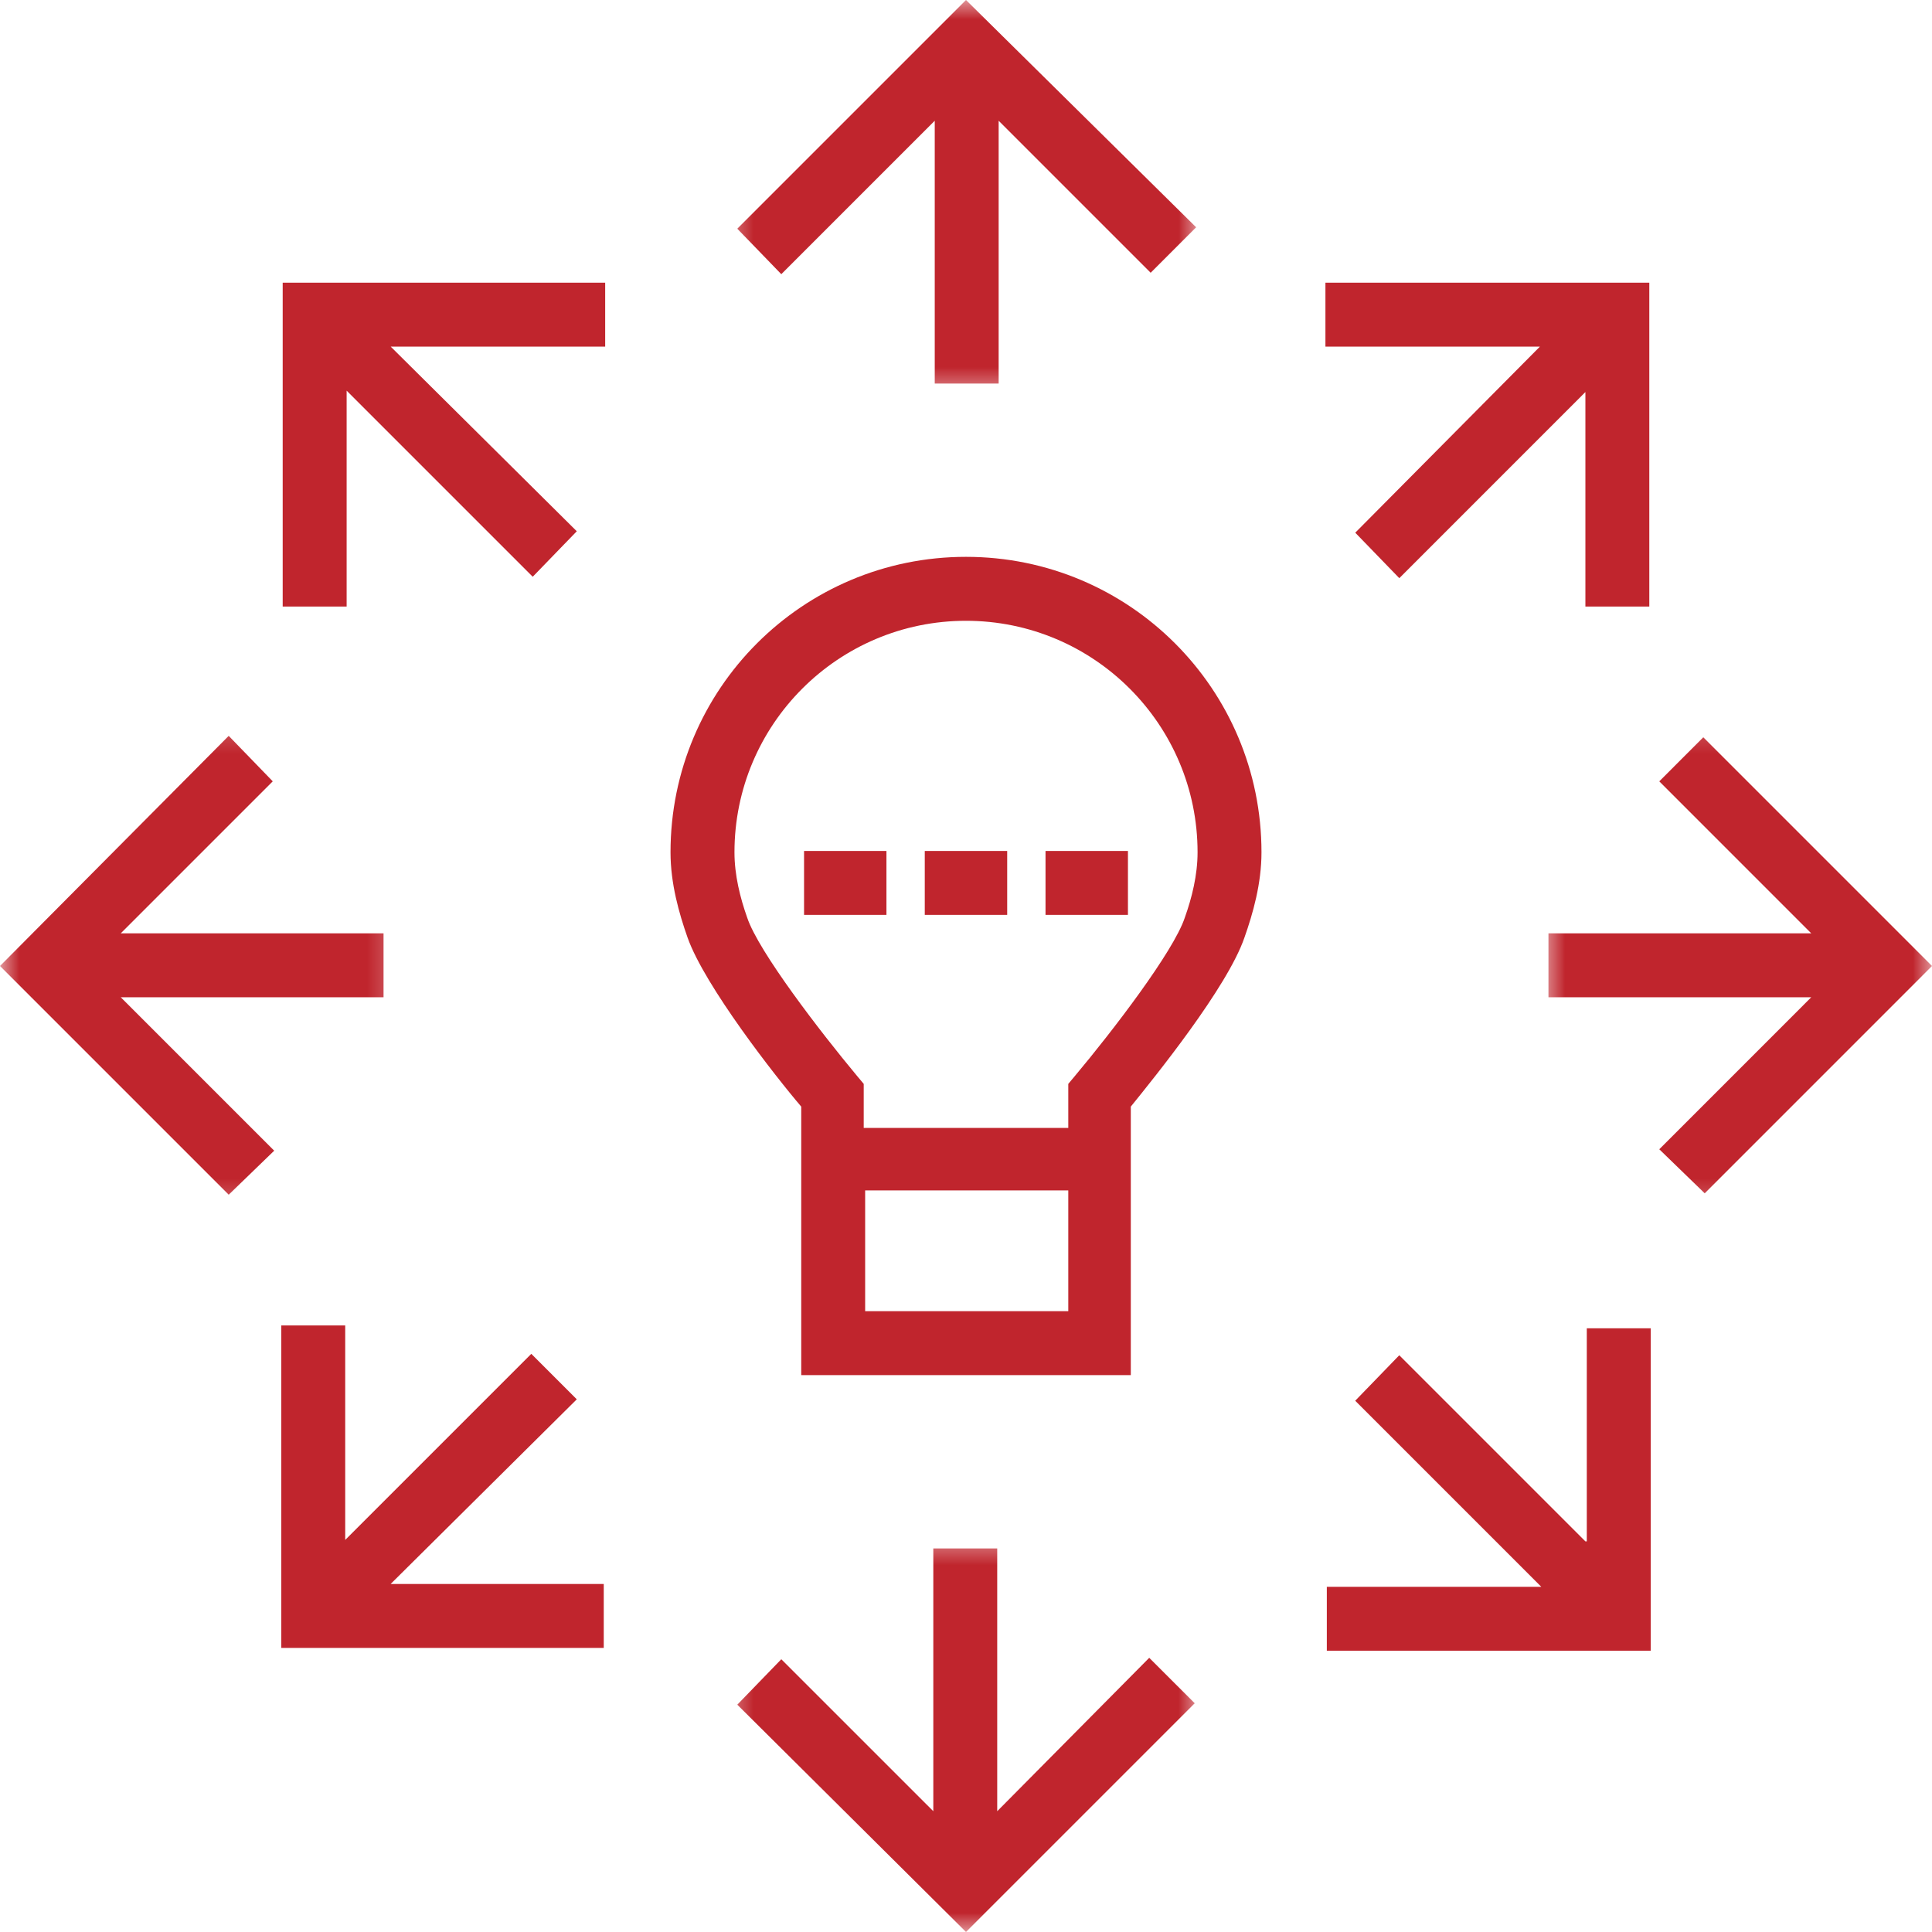 <svg xmlns="http://www.w3.org/2000/svg" width="50" height="50" viewBox="0 0 50 50" fill="none"><path d="M25 14.411C20.772 14.411 17.353 17.831 17.353 22.058C17.353 22.867 17.574 23.639 17.794 24.264C18.236 25.514 20.074 27.867 20.736 28.639V30.808V35.588H29.265V30.808V28.639C29.89 27.867 31.765 25.551 32.206 24.264C32.427 23.639 32.647 22.867 32.647 22.058C32.647 17.831 29.228 14.411 25 14.411ZM27.647 33.933H22.39V30.808H27.647V33.933ZM30.662 23.75C30.368 24.632 28.787 26.691 27.831 27.831L27.647 28.051V29.191H22.353V28.051L22.169 27.831C21.25 26.728 19.633 24.632 19.338 23.75C19.155 23.235 19.008 22.647 19.008 22.058C19.008 18.75 21.691 16.066 25 16.066C28.309 16.066 30.993 18.75 30.993 22.058C30.993 22.647 30.846 23.235 30.662 23.75Z" fill="#C0252D"></path><mask id="mask0_1_54" style="mask-type:luminance" maskUnits="userSpaceOnUse" x="18" y="0" width="14" height="11"><path d="M31.029 0H18.603V10.331H31.029V0Z" fill="white"></path></mask><g mask="url(#mask0_1_54)"><path d="M24.191 3.125V9.926H25.845V3.125L29.779 7.059L30.956 5.882L25 0L19.081 5.919L20.22 7.096L24.191 3.125Z" fill="#C0252D"></path></g><path d="M35.074 13.786L36.214 14.963L41.03 10.146V15.698H42.684V7.316H34.302V8.97H39.853L35.074 13.786Z" fill="#C0252D"></path><mask id="mask1_1_54" style="mask-type:luminance" maskUnits="userSpaceOnUse" x="39" y="18" width="12" height="14"><path d="M50 18.309H39.89V31.618H50V18.309Z" fill="white"></path></mask><g mask="url(#mask1_1_54)"><path d="M44.081 19.081L42.942 20.221L46.875 24.155H40.074V25.809H46.875L42.942 29.743L44.118 30.883L50 25L44.081 19.081Z" fill="#C0252D"></path></g><path d="M41.029 39.89L36.213 35.074L35.073 36.251L39.889 41.067H34.338V42.721H42.72V34.376H41.066V39.89H41.029Z" fill="#C0252D"></path><mask id="mask2_1_54" style="mask-type:luminance" maskUnits="userSpaceOnUse" x="18" y="39" width="14" height="11"><path d="M31.029 39.632H18.603V49.999H31.029V39.632Z" fill="white"></path></mask><g mask="url(#mask2_1_54)"><path d="M25.808 46.874V40.073H24.154V46.874L20.22 42.941L19.081 44.117L25 49.999L30.919 44.08L29.742 42.904L25.808 46.874Z" fill="#C0252D"></path></g><path d="M14.927 36.214L13.75 35.037L8.934 39.853V34.302H7.28V42.648H15.625V40.993H10.11L14.927 36.214Z" fill="#C0252D"></path><mask id="mask3_1_54" style="mask-type:luminance" maskUnits="userSpaceOnUse" x="0" y="18" width="11" height="14"><path d="M10.625 18.309H0V31.618H10.625V18.309Z" fill="white"></path></mask><g mask="url(#mask3_1_54)"><path d="M9.926 25.809V24.155H3.125L7.059 20.221L5.919 19.044L0 25L5.919 30.919L7.096 29.78L3.125 25.809H9.926Z" fill="#C0252D"></path></g><path d="M7.316 15.698H8.971V10.11L13.787 14.926L14.927 13.749L10.111 8.97H15.662V7.316H7.316V15.698Z" fill="#C0252D"></path><path d="M20.809 22.023H22.941V23.677H20.809V22.023Z" fill="#C0252D"></path><path d="M23.933 22.023H26.066V23.677H23.933V22.023Z" fill="#C0252D"></path><path d="M27.058 22.023H29.191V23.677H27.058V22.023Z" fill="#C0252D"></path></svg>